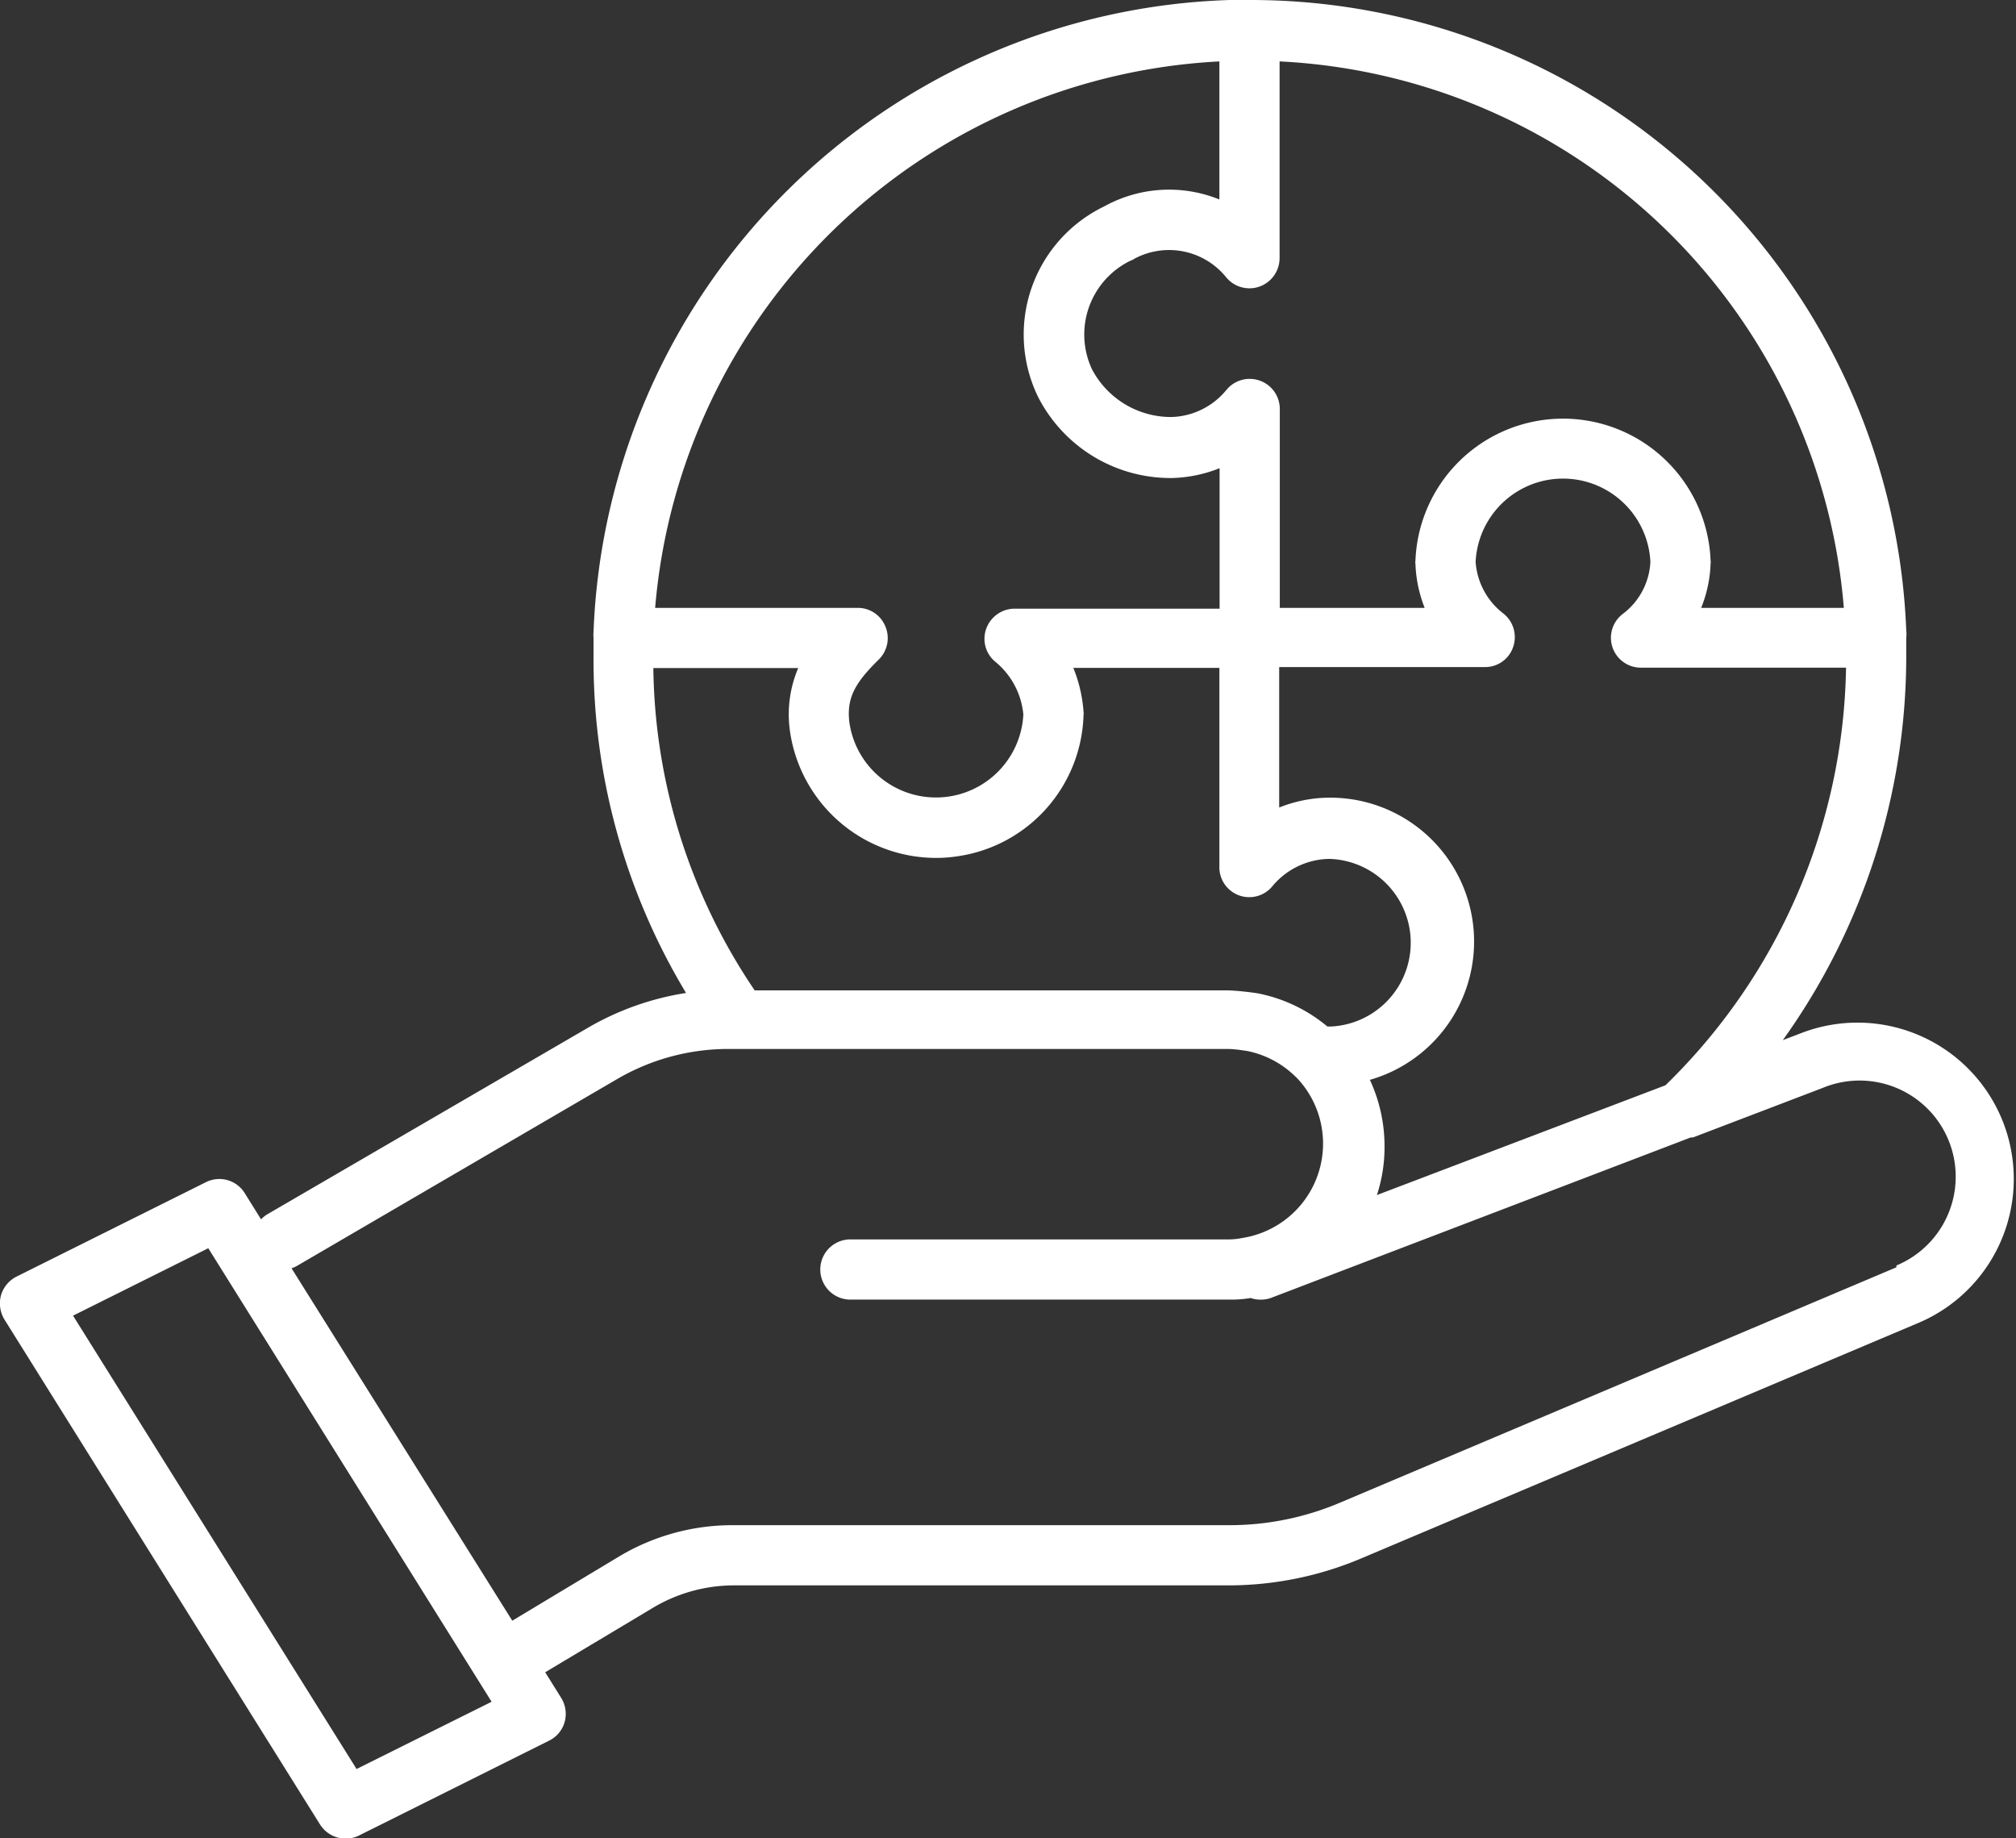 <svg id="Layer_1" data-name="Layer 1" xmlns="http://www.w3.org/2000/svg" viewBox="0 0 100.47 91.6"><rect x="0" y="0" width="100.47" height="91.6" fill="#333333" stroke="none"/><defs><style>.cls-1{fill:#fff;}</style></defs><title>Strategic Plan</title><path class="cls-1" d="M89.74,51.49l-.89.34A32.85,32.85,0,0,0,95,32.74v-.85s0-.06,0-.1A1.67,1.67,0,0,0,95,31.4,32.7,32.7,0,0,0,62.41,0l-.13,0-.16,0h-.83A32.76,32.76,0,0,0,29.58,31.47a1.73,1.73,0,0,0,0,.32v.58c0,.13,0,.25,0,.37a32.13,32.13,0,0,0,4.61,16.74,14,14,0,0,0-4.9,1.74L13.32,60.51a1.54,1.54,0,0,0-.31.25l-.81-1.3a1.49,1.49,0,0,0-1.94-.55L.83,63.61a1.53,1.53,0,0,0-.78.93,1.55,1.55,0,0,0,.17,1.21L15.94,90.9a1.51,1.51,0,0,0,2,.54l9.42-4.7a1.48,1.48,0,0,0,.78-.93,1.52,1.52,0,0,0-.17-1.2l-.8-1.28,5.3-3.17A7.9,7.9,0,0,1,36.49,79h24.7a17,17,0,0,0,6.71-1.37L95.68,65.89a7.79,7.79,0,0,0-5.94-14.4ZM83,54.08,68.62,59.55A7.69,7.69,0,0,0,69,57.06a7.84,7.84,0,0,0-.73-3.25,7.17,7.17,0,0,0-2.15-14.06,6.78,6.78,0,0,0-2.37.49v-7H74a1.47,1.47,0,0,0,1.41-1,1.5,1.5,0,0,0-.49-1.67A3.55,3.55,0,0,1,73.54,28a4.36,4.36,0,0,1,8.71,0,3.46,3.46,0,0,1-1.36,2.58,1.49,1.49,0,0,0,.91,2.69H92A29.7,29.7,0,0,1,83,54.08ZM62.77,14.28a1.51,1.51,0,0,0,1-1.42V3.06A29.68,29.68,0,0,1,91.89,30.29H84.78a6.43,6.43,0,0,0,.47-2.22.24.24,0,0,0,0-.12,7.36,7.36,0,0,0-14.71,0,.28.28,0,0,0,0,.13A6.57,6.57,0,0,0,71,30.29H63.78V20.43a1.5,1.5,0,0,0-2.66-1,3.67,3.67,0,0,1-2.76,1.35,4.45,4.45,0,0,1-3.94-2.38A4.09,4.09,0,0,1,56.32,13l.12-.05.1-.06a3.66,3.66,0,0,1,4.57.93A1.5,1.5,0,0,0,62.77,14.28Zm-2-11.22V9.94a6.67,6.67,0,0,0-5.6.27L55,10.3a7.09,7.09,0,0,0-3.27,9.47,7.41,7.41,0,0,0,6.68,4.05,6.82,6.82,0,0,0,2.37-.49v7H50.56a1.51,1.51,0,0,0-1.41,1,1.48,1.48,0,0,0,.47,1.66A3.86,3.86,0,0,1,51,35.6a4.36,4.36,0,0,1-8.67.4c-.14-1.16.22-1.92,1.46-3.13a1.5,1.5,0,0,0,.34-1.64,1.48,1.48,0,0,0-1.38-.94H32.65A29.75,29.75,0,0,1,60.78,3.06ZM32.56,33.29h7.22a5.89,5.89,0,0,0-.42,3.08,7.36,7.36,0,0,0,7.28,6.38,6.73,6.73,0,0,0,1-.07A7.33,7.33,0,0,0,54,35.62a.38.38,0,0,0,0-.15,7.14,7.14,0,0,0-.51-2.19h7.28v9.87a1.49,1.49,0,0,0,2.65,1,3.76,3.76,0,0,1,2.78-1.35h.08a4.18,4.18,0,0,1,.09,8.35h-.22a7.73,7.73,0,0,0-3.46-1.65,14.33,14.33,0,0,0-1.46-.15H37.61A29.23,29.23,0,0,1,32.56,33.29ZM17.77,88.15,3.64,65.56l6.74-3.36L24.5,84.8Zm76.74-25L66.73,74.9A14.08,14.08,0,0,1,61.19,76H36.49a11,11,0,0,0-5.62,1.55l-5.34,3.21-11-17.56a1.59,1.59,0,0,0,.27-.12l15.94-9.3a11,11,0,0,1,5.56-1.51H61.15c.36,0,.72.06,1,.1a4.76,4.76,0,0,1,2.35,1.22l.11.1a.07.07,0,0,1,0,0,4.76,4.76,0,0,1-2.7,8,3.38,3.38,0,0,1-.72.07H42.38a1.5,1.5,0,1,0,0,3H61.33a5.83,5.83,0,0,0,1-.08,1.55,1.55,0,0,0,1,0l20.93-8,.11,0,6.47-2.47a4.79,4.79,0,1,1,3.67,8.85Z"/></svg>